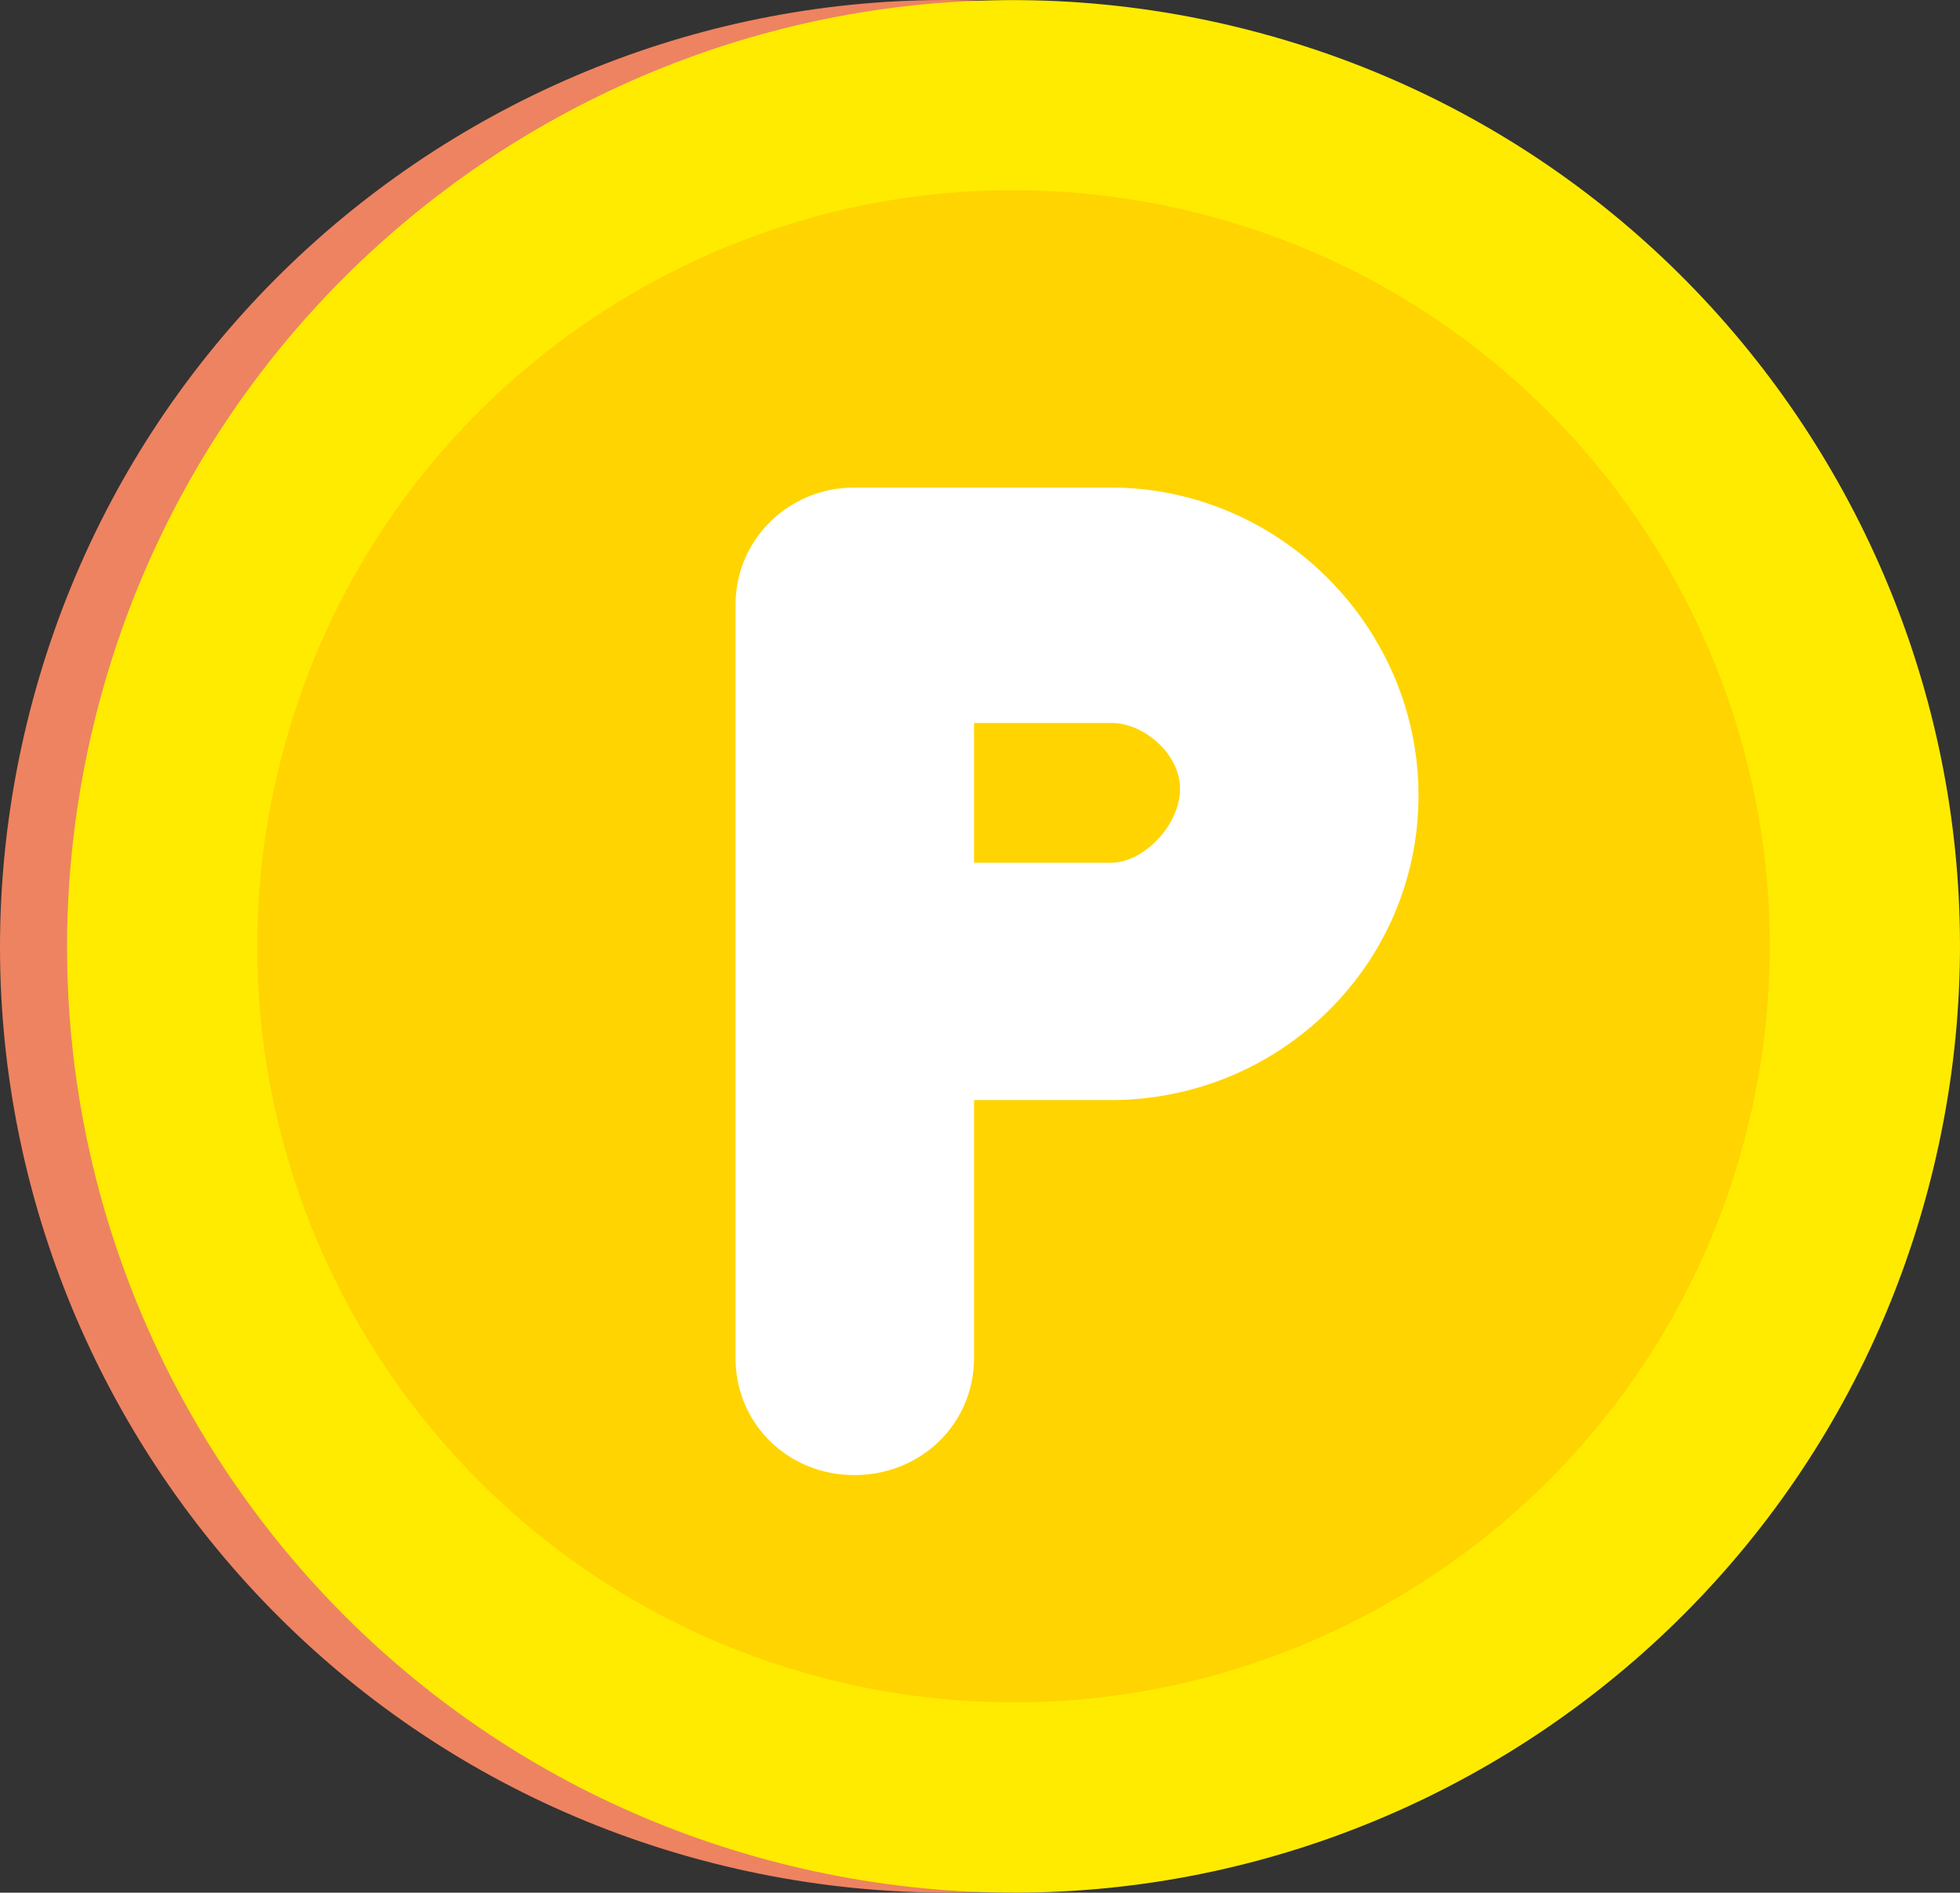 <svg preserveAspectRatio="xMidYMid meet" data-bbox="-0.015 1.82 105.349 101.75" viewBox="-0.015 1.82 105.349 101.75" xmlns="http://www.w3.org/2000/svg" data-type="color" role="presentation" aria-hidden="true">
    <rect x="-0.015" y="1.82" width="105.349" height="101.75" fill="#333333" stroke="none"/>
    <g>
        <path fill="#ee8361" d="M62.804 3.255c27.304 6.599 44.088 34.08 37.49 61.385s-34.08 44.088-61.384 37.49S-5.178 68.048 1.42 40.744 35.5-3.343 62.804 3.255z" data-color="1"></path>
        <path fill="#ffeb00" d="M66.409 3.261c27.304 6.599 44.088 34.08 37.49 61.384s-34.08 44.088-61.385 37.49-44.088-34.08-37.49-61.384S39.105-3.337 66.41 3.26z" data-color="2"></path>
        <path fill="#ffd400" d="M63.963 13.178c21.823 5.248 35.26 27.193 30.012 49.016S66.783 97.454 44.96 92.206 9.7 65.013 14.948 43.19 42.14 7.93 63.963 13.178z" data-color="3"></path>
        <path d="M39.52 74.83V34.34c0-3.53 2.86-6.31 6.39-6.31h13.77c9.13 0 16.55 7.55 16.55 16.55 0 9.08-7.43 16.38-16.55 16.38h-7.34v13.85c0 3.57-2.86 6.31-6.43 6.31-3.53.01-6.39-2.73-6.39-6.29zm20.2-26.63c1.7 0 3.69-1.99 3.69-3.98 0-1.91-1.99-3.53-3.65-3.53h-7.42v7.51h7.38z" fill="#ffffff" data-color="4"></path>
    </g>
</svg>